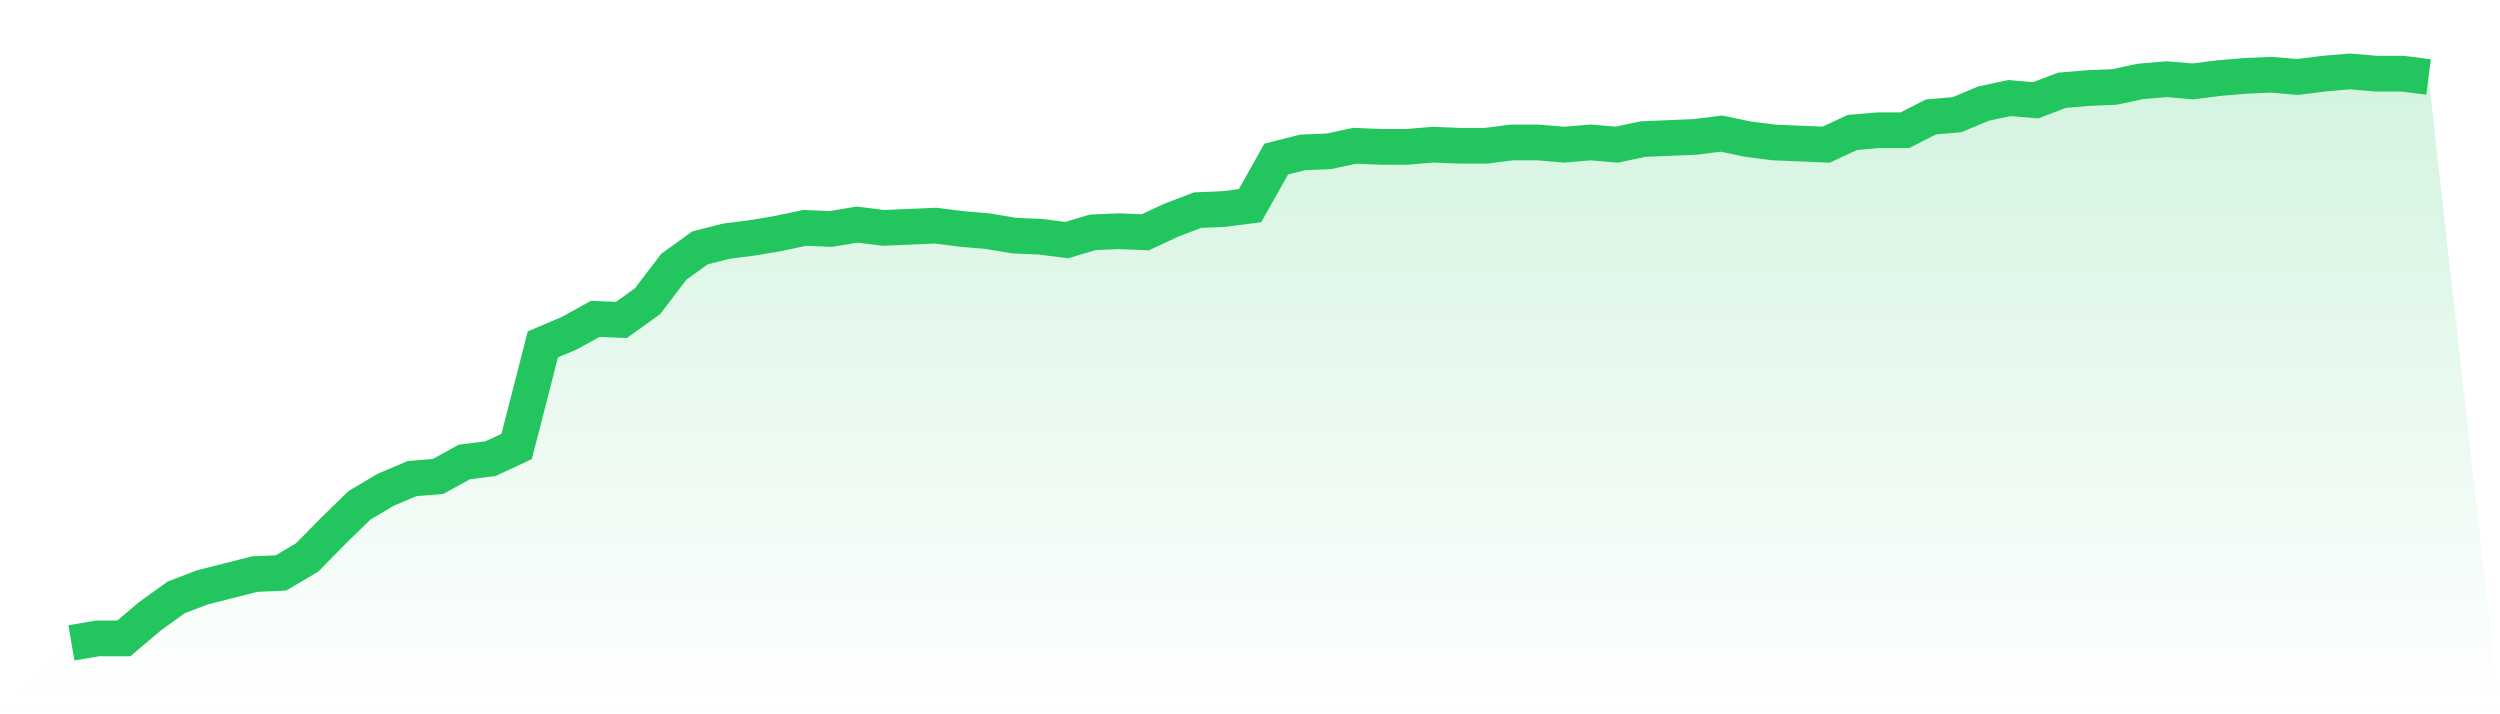 <svg viewBox="0 0 140 40" xmlns="http://www.w3.org/2000/svg">
<defs>
<linearGradient id="gradient" x1="0" x2="0" y1="0" y2="1">
<stop offset="0%" stop-color="#22c55e" stop-opacity="0.2"/>
<stop offset="100%" stop-color="#22c55e" stop-opacity="0"/>
</linearGradient>
</defs>
<path d="M4,36 L4,36 L5.467,35.751 L6.933,35.751 L8.4,34.509 L9.867,33.452 L11.333,32.893 L12.8,32.52 L14.267,32.148 L15.733,32.085 L17.2,31.216 L18.667,29.724 L20.133,28.295 L21.6,27.425 L23.067,26.804 L24.533,26.68 L26,25.872 L27.467,25.685 L28.933,25.002 L30.4,19.285 L31.867,18.664 L33.333,17.856 L34.8,17.918 L36.267,16.862 L37.733,14.936 L39.2,13.88 L40.667,13.507 L42.133,13.32 L43.6,13.072 L45.067,12.761 L46.533,12.823 L48,12.575 L49.467,12.761 L50.933,12.699 L52.4,12.637 L53.867,12.823 L55.333,12.948 L56.8,13.196 L58.267,13.258 L59.733,13.445 L61.2,13.01 L62.667,12.948 L64.133,13.01 L65.6,12.326 L67.067,11.767 L68.533,11.705 L70,11.518 L71.467,8.909 L72.933,8.536 L74.4,8.474 L75.867,8.163 L77.333,8.225 L78.8,8.225 L80.267,8.101 L81.733,8.163 L83.2,8.163 L84.667,7.977 L86.133,7.977 L87.6,8.101 L89.067,7.977 L90.533,8.101 L92,7.79 L93.467,7.728 L94.933,7.666 L96.4,7.48 L97.867,7.79 L99.333,7.977 L100.8,8.039 L102.267,8.101 L103.733,7.417 L105.2,7.293 L106.667,7.293 L108.133,6.548 L109.6,6.423 L111.067,5.802 L112.533,5.491 L114,5.616 L115.467,5.056 L116.933,4.932 L118.4,4.87 L119.867,4.559 L121.333,4.435 L122.8,4.559 L124.267,4.373 L125.733,4.249 L127.2,4.186 L128.667,4.311 L130.133,4.124 L131.6,4 L133.067,4.124 L134.533,4.124 L136,4.311 L140,40 L0,40 z" fill="url(#gradient)"/>
<path d="M4,36 L4,36 L5.467,35.751 L6.933,35.751 L8.4,34.509 L9.867,33.452 L11.333,32.893 L12.8,32.52 L14.267,32.148 L15.733,32.085 L17.2,31.216 L18.667,29.724 L20.133,28.295 L21.6,27.425 L23.067,26.804 L24.533,26.68 L26,25.872 L27.467,25.685 L28.933,25.002 L30.4,19.285 L31.867,18.664 L33.333,17.856 L34.8,17.918 L36.267,16.862 L37.733,14.936 L39.2,13.88 L40.667,13.507 L42.133,13.32 L43.6,13.072 L45.067,12.761 L46.533,12.823 L48,12.575 L49.467,12.761 L50.933,12.699 L52.4,12.637 L53.867,12.823 L55.333,12.948 L56.8,13.196 L58.267,13.258 L59.733,13.445 L61.2,13.01 L62.667,12.948 L64.133,13.01 L65.6,12.326 L67.067,11.767 L68.533,11.705 L70,11.518 L71.467,8.909 L72.933,8.536 L74.4,8.474 L75.867,8.163 L77.333,8.225 L78.8,8.225 L80.267,8.101 L81.733,8.163 L83.2,8.163 L84.667,7.977 L86.133,7.977 L87.6,8.101 L89.067,7.977 L90.533,8.101 L92,7.79 L93.467,7.728 L94.933,7.666 L96.4,7.48 L97.867,7.79 L99.333,7.977 L100.8,8.039 L102.267,8.101 L103.733,7.417 L105.2,7.293 L106.667,7.293 L108.133,6.548 L109.6,6.423 L111.067,5.802 L112.533,5.491 L114,5.616 L115.467,5.056 L116.933,4.932 L118.4,4.87 L119.867,4.559 L121.333,4.435 L122.8,4.559 L124.267,4.373 L125.733,4.249 L127.2,4.186 L128.667,4.311 L130.133,4.124 L131.6,4 L133.067,4.124 L134.533,4.124 L136,4.311" fill="none" stroke="#22c55e" stroke-width="2"/>
</svg>